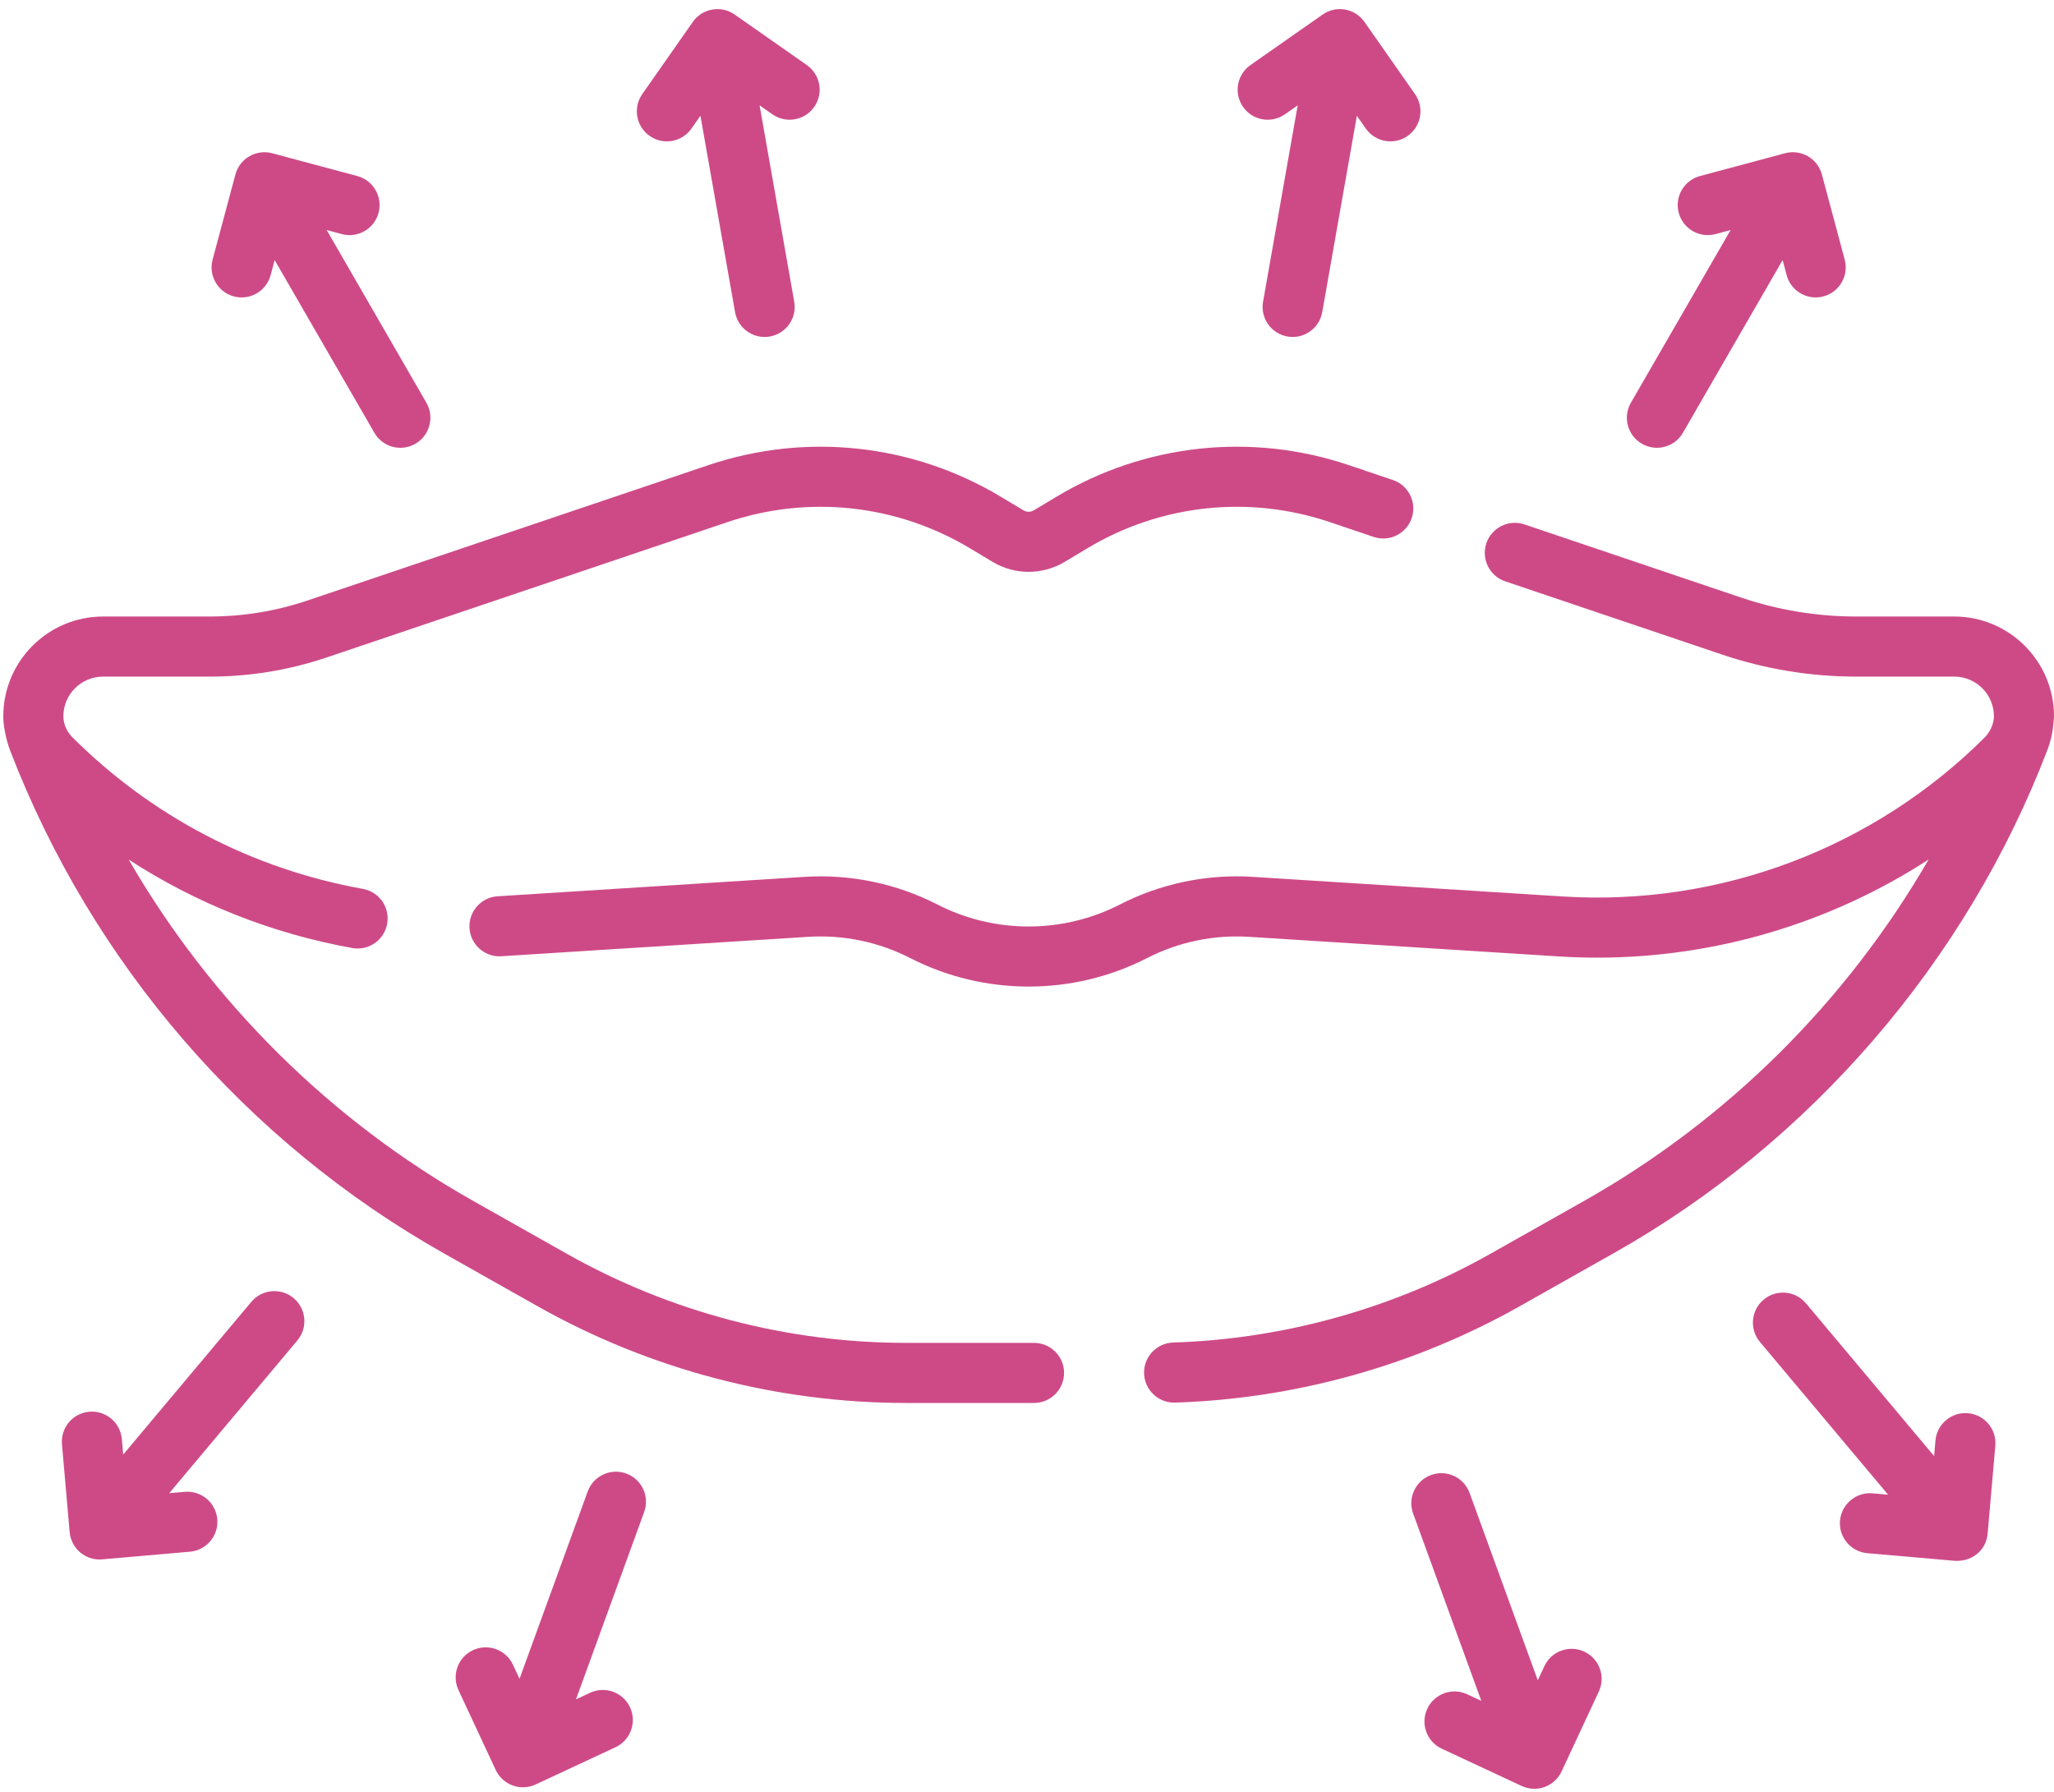 <?xml version="1.0" encoding="UTF-8"?> <svg xmlns="http://www.w3.org/2000/svg" width="204" height="178" viewBox="0 0 204 178" fill="none"> <path d="M203.398 74.339C203.648 73.639 203.914 72.726 204 71.134C204 65.672 199.556 61.229 194.094 61.229H184.38C180.476 61.229 176.623 60.596 172.925 59.347L151.405 52.081C149.844 51.555 148.151 52.392 147.624 53.954C147.097 55.515 147.935 57.208 149.496 57.735L171.016 65.001C175.33 66.457 179.826 67.196 184.38 67.196H194.094C196.266 67.196 198.033 68.963 198.033 71.134C198.033 71.627 197.85 72.43 197.191 73.166C186.121 84.237 170.813 90.019 155.184 89.031L124.433 87.084C119.857 86.793 115.29 87.746 111.213 89.836C105.546 92.74 98.78 92.74 93.113 89.836C89.036 87.747 84.465 86.795 79.894 87.084L49.419 89.013C47.775 89.118 46.526 90.535 46.63 92.179C46.734 93.823 48.157 95.076 49.796 94.968L80.27 93.039C83.77 92.819 87.271 93.546 90.392 95.145C94.078 97.035 98.12 97.979 102.163 97.979C106.206 97.979 110.25 97.034 113.935 95.146C117.057 93.546 120.556 92.818 124.056 93.039L154.807 94.986C156.084 95.066 157.357 95.106 158.628 95.106C170.368 95.106 181.796 91.683 191.546 85.362C183.393 99.449 171.582 111.225 157.317 119.274L148.01 124.526C138.417 129.939 127.527 132.984 116.517 133.332C114.869 133.383 113.577 134.761 113.629 136.408C113.68 138.023 115.005 139.297 116.609 139.297C116.64 139.297 116.673 139.297 116.704 139.296C128.674 138.918 140.513 135.608 150.942 129.723L160.249 124.471C179.811 113.464 195.348 95.471 203.398 74.339V74.339Z" fill="#CE4A87"></path> <path d="M102.697 133.365H89.969C78.202 133.365 66.565 130.309 56.316 124.526L47.009 119.274C32.746 111.225 20.937 99.453 12.785 85.371C19.483 89.722 26.992 92.713 34.987 94.151C35.166 94.184 35.344 94.199 35.519 94.199C36.936 94.199 38.192 93.186 38.452 91.744C38.744 90.122 37.665 88.571 36.044 88.279C25.038 86.299 15.042 81.073 7.135 73.167C6.644 72.643 6.294 71.915 6.294 71.135C6.294 68.964 8.06 67.197 10.232 67.197H20.829C24.797 67.197 28.715 66.553 32.474 65.284L72.257 51.851C80.277 49.143 89.041 50.085 96.302 54.434L98.586 55.802C100.792 57.123 103.533 57.123 105.74 55.802L108.024 54.434C115.285 50.085 124.049 49.143 132.069 51.851L136.428 53.323C137.99 53.85 139.683 53.012 140.21 51.451C140.737 49.89 139.899 48.197 138.337 47.67L133.978 46.198C124.299 42.93 113.721 44.066 104.958 49.315L102.674 50.683C102.359 50.872 101.967 50.872 101.652 50.683L99.368 49.315C90.605 44.066 80.027 42.93 70.348 46.198L30.566 59.629C27.423 60.691 24.147 61.229 20.83 61.229H10.233C4.771 61.229 0.327 65.673 0.327 71.135C0.316 71.798 0.51 73.248 1.02 74.572C9.148 95.669 24.429 113.383 44.077 124.471L53.384 129.722C64.526 136.009 77.177 139.332 89.969 139.332H102.697C104.346 139.332 105.681 137.997 105.681 136.349C105.681 134.701 104.345 133.365 102.697 133.365V133.365Z" fill="#CE4A87"></path> <path d="M127.615 11.351L128.884 10.462L125.446 29.963C125.159 31.585 126.243 33.133 127.866 33.419C128.041 33.45 128.215 33.464 128.387 33.464C129.808 33.464 131.067 32.446 131.322 30.998L134.761 11.498L135.649 12.767C136.229 13.596 137.155 14.04 138.095 14.04C138.686 14.04 139.283 13.865 139.804 13.5C141.154 12.555 141.482 10.695 140.537 9.345L135.517 2.176C134.572 0.827 132.712 0.498 131.362 1.444L124.193 6.463C122.843 7.408 122.515 9.269 123.46 10.618C124.406 11.968 126.265 12.296 127.615 11.351Z" fill="#CE4A87"></path> <path d="M64.523 13.5C65.044 13.865 65.641 14.04 66.231 14.04C67.172 14.04 68.097 13.596 68.678 12.767L69.567 11.498L73.005 30.998C73.26 32.446 74.519 33.465 75.939 33.465C76.112 33.465 76.286 33.449 76.461 33.419C78.084 33.133 79.168 31.585 78.881 29.963L75.442 10.462L76.712 11.351C78.062 12.296 79.922 11.968 80.867 10.618C81.812 9.268 81.484 7.408 80.134 6.463L72.965 1.443C71.615 0.498 69.755 0.827 68.81 2.176L63.79 9.345C62.845 10.695 63.173 12.555 64.523 13.5V13.5Z" fill="#CE4A87"></path> <path d="M163.071 44.07C163.542 44.341 164.054 44.47 164.56 44.47C165.591 44.47 166.594 43.935 167.147 42.978L177.047 25.83L177.448 27.326C177.805 28.659 179.011 29.538 180.328 29.538C180.584 29.538 180.843 29.505 181.102 29.436C182.694 29.009 183.638 27.373 183.212 25.781L180.947 17.328C180.742 16.564 180.242 15.912 179.557 15.517C178.872 15.121 178.057 15.014 177.293 15.218L168.839 17.483C167.248 17.91 166.304 19.546 166.73 21.137C167.156 22.729 168.792 23.673 170.384 23.247L171.88 22.846L161.98 39.994C161.156 41.421 161.644 43.246 163.071 44.07V44.07Z" fill="#CE4A87"></path> <path d="M23.225 29.436C23.483 29.506 23.743 29.538 23.999 29.538C25.316 29.538 26.522 28.659 26.878 27.326L27.279 25.831L37.18 42.978C37.733 43.936 38.735 44.471 39.766 44.471C40.272 44.471 40.785 44.342 41.255 44.071C42.682 43.247 43.171 41.422 42.347 39.995L32.447 22.847L33.943 23.248C35.535 23.674 37.171 22.73 37.597 21.139C38.024 19.547 37.079 17.911 35.488 17.484L27.034 15.219C26.271 15.015 25.456 15.121 24.77 15.518C24.085 15.914 23.585 16.565 23.38 17.329L21.116 25.782C20.689 27.374 21.633 29.01 23.225 29.436V29.436Z" fill="#CE4A87"></path> <path d="M62.194 146.339C60.644 145.776 58.934 146.574 58.37 148.123L51.598 166.729L50.944 165.325C50.248 163.832 48.471 163.186 46.979 163.882C45.485 164.578 44.839 166.354 45.535 167.847L49.234 175.779C49.568 176.496 50.174 177.051 50.917 177.321C51.247 177.442 51.593 177.501 51.937 177.501C52.369 177.501 52.8 177.408 53.198 177.222L61.13 173.523C62.623 172.827 63.27 171.051 62.573 169.558C61.877 168.065 60.102 167.419 58.608 168.115L57.205 168.769L63.977 150.163C64.541 148.615 63.742 146.903 62.194 146.339V146.339Z" fill="#CE4A87"></path> <path d="M157.348 164.03C155.855 163.334 154.08 163.98 153.383 165.473L152.729 166.876L145.957 148.27C145.394 146.722 143.681 145.923 142.133 146.487C140.585 147.051 139.786 148.763 140.35 150.311L147.122 168.918L145.719 168.263C144.226 167.567 142.45 168.213 141.754 169.706C141.057 171.2 141.703 172.975 143.197 173.671L151.128 177.37C151.527 177.556 151.958 177.65 152.389 177.65C152.734 177.65 153.08 177.59 153.41 177.47C154.153 177.199 154.759 176.644 155.093 175.927L158.792 167.995C159.488 166.501 158.842 164.726 157.348 164.03V164.03Z" fill="#CE4A87"></path> <path d="M29.165 128.923C27.903 127.863 26.021 128.028 24.962 129.29L12.235 144.458L12.1 142.916C11.956 141.274 10.511 140.065 8.868 140.203C7.226 140.347 6.012 141.794 6.155 143.435L6.918 152.154C6.987 152.942 7.366 153.67 7.972 154.179C8.511 154.632 9.191 154.877 9.89 154.877C9.976 154.877 10.063 154.874 10.15 154.866L18.868 154.104C20.51 153.96 21.724 152.513 21.58 150.872C21.437 149.23 19.99 148.021 18.348 148.159L16.805 148.295L29.532 133.126C30.592 131.864 30.427 129.982 29.165 128.923V128.923Z" fill="#CE4A87"></path> <path d="M195.459 140.351C193.819 140.21 192.371 141.422 192.227 143.064L192.092 144.606L179.365 129.438C178.306 128.176 176.424 128.011 175.162 129.071C173.9 130.129 173.735 132.011 174.794 133.274L187.522 148.442L185.979 148.307C184.343 148.166 182.89 149.377 182.747 151.019C182.603 152.66 183.817 154.108 185.459 154.251L194.177 155.014C194.766 155.025 195.557 154.965 196.355 154.327C196.973 153.833 197.341 153.09 197.409 152.301L198.172 143.583C198.315 141.942 197.101 140.495 195.459 140.351V140.351Z" fill="#CE4A87"></path> </svg> 